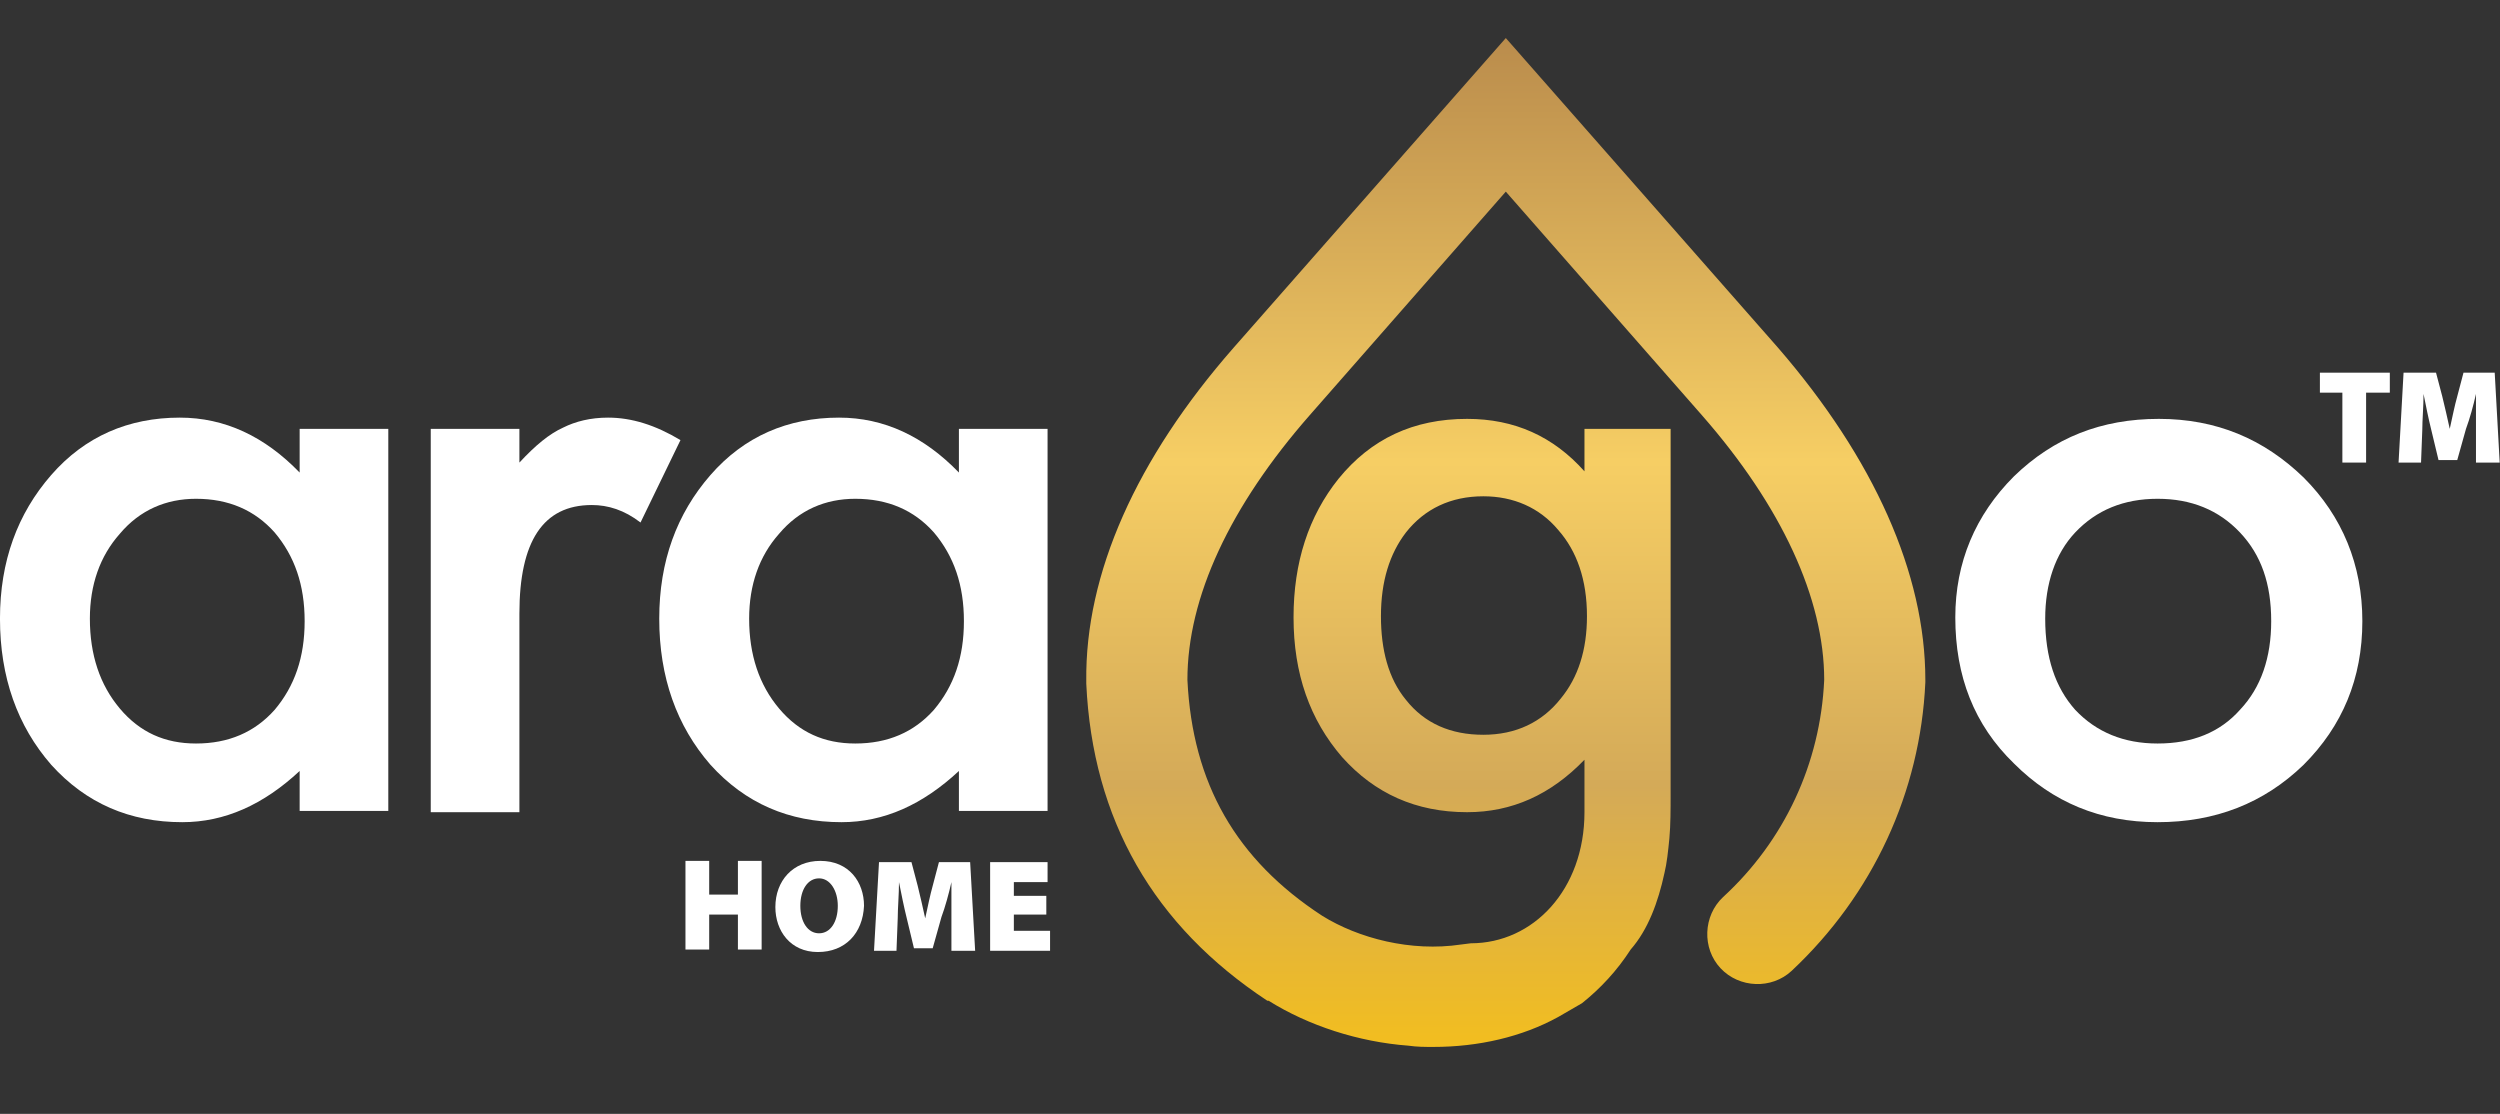 <?xml version="1.0" encoding="UTF-8" standalone="no"?>
<!DOCTYPE svg PUBLIC "-//W3C//DTD SVG 1.1//EN" "http://www.w3.org/Graphics/SVG/1.1/DTD/svg11.dtd">
<svg width="100%" height="100%" viewBox="0 0 900 401" version="1.1" xmlns="http://www.w3.org/2000/svg" xmlns:xlink="http://www.w3.org/1999/xlink" xml:space="preserve" xmlns:serif="http://www.serif.com/" style="fill-rule:evenodd;clip-rule:evenodd;stroke-linejoin:round;stroke-miterlimit:2;">
    <rect x="0" y="0" width="900" height="401" fill="#333333" stroke="none"/>
    <g transform="matrix(1,0,0,1,336.3,149.664)">
        <g transform="matrix(4.495,0,0,4.495,-397.439,-181.816)">
            <path d="M37.6,41.5L44.7,41.5L44.7,72.1L37.6,72.1L37.6,68.9C34.7,71.6 31.6,73 28.2,73C24,73 20.5,71.5 17.7,68.4C15,65.3 13.6,61.4 13.6,56.7C13.6,52.1 15,48.3 17.7,45.2C20.4,42.1 23.9,40.6 28,40.6C31.6,40.6 34.8,42.1 37.6,45L37.6,41.5ZM20.8,56.7C20.8,59.6 21.6,62 23.2,63.9C24.8,65.8 26.8,66.7 29.3,66.7C31.9,66.7 34,65.8 35.6,64C37.2,62.1 38,59.8 38,56.9C38,54 37.2,51.7 35.6,49.8C34,48 31.9,47.1 29.3,47.1C26.9,47.1 24.8,48 23.2,49.9C21.6,51.7 20.8,54 20.8,56.7Z" style="fill:white;fill-rule:nonzero;"/>
            <path d="M48.1,41.5L55.2,41.5L55.2,44.2C56.5,42.8 57.6,41.9 58.7,41.4C59.7,40.9 60.9,40.6 62.3,40.6C64.2,40.6 66.1,41.2 68.1,42.4L64.9,49C63.6,48 62.3,47.6 61,47.6C57.1,47.6 55.2,50.5 55.2,56.3L55.2,72.2L48.1,72.2L48.1,41.5Z" style="fill:white;fill-rule:nonzero;"/>
            <path d="M90.4,41.5L97.5,41.5L97.5,72.1L90.4,72.1L90.4,68.9C87.5,71.6 84.4,73 81,73C76.8,73 73.3,71.5 70.5,68.4C67.8,65.3 66.4,61.4 66.4,56.7C66.4,52.1 67.8,48.3 70.5,45.2C73.2,42.1 76.7,40.6 80.8,40.6C84.4,40.6 87.6,42.1 90.4,45L90.4,41.5ZM73.6,56.7C73.6,59.6 74.4,62 76,63.9C77.6,65.8 79.6,66.7 82.1,66.7C84.7,66.7 86.8,65.8 88.4,64C90,62.1 90.8,59.8 90.8,56.9C90.8,54 90,51.7 88.4,49.8C86.8,48 84.7,47.1 82.1,47.1C79.7,47.1 77.6,48 76,49.9C74.4,51.7 73.6,54 73.6,56.7Z" style="fill:white;fill-rule:nonzero;"/>
            <path d="M170.2,56.6C170.2,52.2 171.8,48.4 174.9,45.3C178.1,42.2 181.9,40.7 186.5,40.7C191.1,40.7 194.9,42.3 198.1,45.4C201.2,48.5 202.8,52.4 202.8,56.9C202.8,61.5 201.2,65.3 198.1,68.4C194.9,71.5 191,73 186.4,73C181.8,73 178,71.4 174.9,68.3C171.7,65.2 170.2,61.3 170.2,56.6ZM177.4,56.7C177.4,59.8 178.2,62.2 179.8,64C181.5,65.8 183.7,66.7 186.4,66.7C189.2,66.7 191.4,65.8 193,64C194.7,62.2 195.5,59.8 195.5,56.9C195.5,53.9 194.7,51.6 193,49.8C191.3,48 189.1,47.1 186.4,47.1C183.7,47.1 181.5,48 179.8,49.8C178.2,51.5 177.4,53.9 177.4,56.7Z" style="fill:white;fill-rule:nonzero;"/>
        </g>
        <g transform="matrix(4.495,0,0,4.495,-397.439,-181.816)">
            <path d="M156,35L134.2,10.2L112.4,35C104.6,43.9 100.5,53.1 100.6,61.7L100.6,61.9C101.1,72.8 106,81.3 115.1,87.3L115.2,87.3C118.4,89.3 122.4,90.6 126.4,90.9C127.1,91 127.7,91 128.4,91C132,91 135.5,90.2 138.4,88.6L140.3,87.5C141.8,86.3 143.1,84.9 144.2,83.2C145.6,81.6 146.4,79.4 146.9,77.1C147.1,76.3 147.2,75.3 147.3,74.3C147.4,73.2 147.4,72 147.4,70.6L147.4,41.5L140.5,41.5L140.5,44.9C138,42.1 134.9,40.7 131.1,40.7C126.8,40.7 123.4,42.3 120.8,45.5C118.4,48.5 117.2,52.2 117.2,56.6C117.2,61.1 118.5,64.8 121.1,67.8C123.7,70.7 127,72.2 131.1,72.2C134.7,72.2 137.8,70.8 140.5,68L140.5,72.2C140.5,78.4 136.4,82.7 131.4,82.7L130.6,82.8C126.6,83.4 122.4,82.3 119.5,80.5C112.6,76 109.1,69.9 108.7,61.6C108.7,55 112.1,47.7 118.5,40.4L134.2,22.5L149.9,40.4C156.3,47.7 159.7,55.1 159.7,61.6C159.4,68.3 156.5,74.5 151.6,79C150,80.5 149.9,83.1 151.4,84.7C152.9,86.3 155.5,86.4 157.1,84.9C163.6,78.8 167.4,70.6 167.8,61.8L167.8,61.6C167.8,53.1 163.7,43.9 156,35ZM138.6,63.1C137.1,65 135,66 132.4,66C129.8,66 127.7,65.1 126.2,63.2C124.8,61.5 124.2,59.2 124.2,56.5C124.2,53.7 124.9,51.5 126.2,49.8C127.7,47.9 129.8,46.9 132.4,46.9C134.8,46.9 136.9,47.8 138.4,49.6C139.9,51.3 140.7,53.6 140.7,56.5C140.7,59.2 140,61.4 138.6,63.1Z" style="fill:url(#_Linear1);fill-rule:nonzero;"/>
        </g>
        <g transform="matrix(4.495,0,0,4.495,-397.439,-181.816)">
            <path d="M201.2,38.6L199.4,38.6L199.4,37L205,37L205,38.6L203.1,38.6L203.1,44.2L201.2,44.2L201.2,38.6Z" style="fill:white;fill-rule:nonzero;"/>
            <path d="M211.9,44.2L211.9,38.7C211.7,39.6 211.4,40.7 211.1,41.5L210.4,44L208.9,44L208.3,41.5C208.1,40.7 207.9,39.7 207.7,38.7C207.7,39.7 207.6,40.8 207.6,41.6L207.5,44.2L205.7,44.2L206.1,37L208.7,37L209.2,38.9C209.4,39.7 209.6,40.6 209.8,41.5C210,40.6 210.2,39.6 210.4,38.9L210.9,37L213.4,37L213.8,44.2L211.9,44.2Z" style="fill:white;fill-rule:nonzero;"/>
        </g>
        <g transform="matrix(4.495,0,0,4.495,-397.439,-181.816)">
            <path d="M70.4,76.1L70.4,78.8L72.7,78.8L72.7,76.1L74.6,76.1L74.6,83.2L72.7,83.2L72.7,80.4L70.4,80.4L70.4,83.2L68.5,83.2L68.5,76.1L70.4,76.1Z" style="fill:white;fill-rule:nonzero;"/>
            <path d="M79.1,83.4C76.9,83.4 75.7,81.7 75.7,79.8C75.7,77.7 77.1,76.1 79.3,76.1C81.6,76.1 82.8,77.8 82.8,79.7C82.7,81.9 81.3,83.4 79.1,83.4ZM79.2,81.9C80.1,81.9 80.7,81 80.7,79.7C80.7,78.5 80.1,77.5 79.2,77.5C78.3,77.5 77.7,78.4 77.7,79.7C77.7,81 78.3,81.9 79.2,81.9Z" style="fill:white;fill-rule:nonzero;"/>
            <path d="M89.8,83.3L89.8,77.8C89.6,78.7 89.3,79.8 89,80.6L88.3,83.1L86.8,83.1L86.2,80.6C86,79.8 85.8,78.8 85.6,77.8C85.6,78.8 85.5,79.9 85.5,80.7L85.4,83.3L83.6,83.3L84,76.2L86.6,76.2L87.1,78.1C87.3,78.9 87.5,79.8 87.7,80.7C87.9,79.8 88.1,78.8 88.3,78.1L88.8,76.2L91.3,76.2L91.7,83.3L89.8,83.3Z" style="fill:white;fill-rule:nonzero;"/>
            <path d="M97.4,80.4L94.8,80.4L94.8,81.7L97.7,81.7L97.7,83.3L92.9,83.3L92.9,76.2L97.5,76.2L97.5,77.8L94.8,77.8L94.8,78.9L97.4,78.9L97.4,80.4Z" style="fill:white;fill-rule:nonzero;"/>
        </g>
    </g>
    <defs>
        <linearGradient id="_Linear1" x1="0" y1="0" x2="1" y2="0" gradientUnits="userSpaceOnUse" gradientTransform="matrix(4.94759e-15,80.8,-80.8,4.94759e-15,134.158,10.186)"><stop offset="0" style="stop-color:rgb(186,140,76);stop-opacity:1"/><stop offset="0.42" style="stop-color:rgb(246,206,100);stop-opacity:1"/><stop offset="0.74" style="stop-color:rgb(212,170,88);stop-opacity:1"/><stop offset="1" style="stop-color:rgb(242,190,31);stop-opacity:1"/></linearGradient>
    </defs>
</svg>
